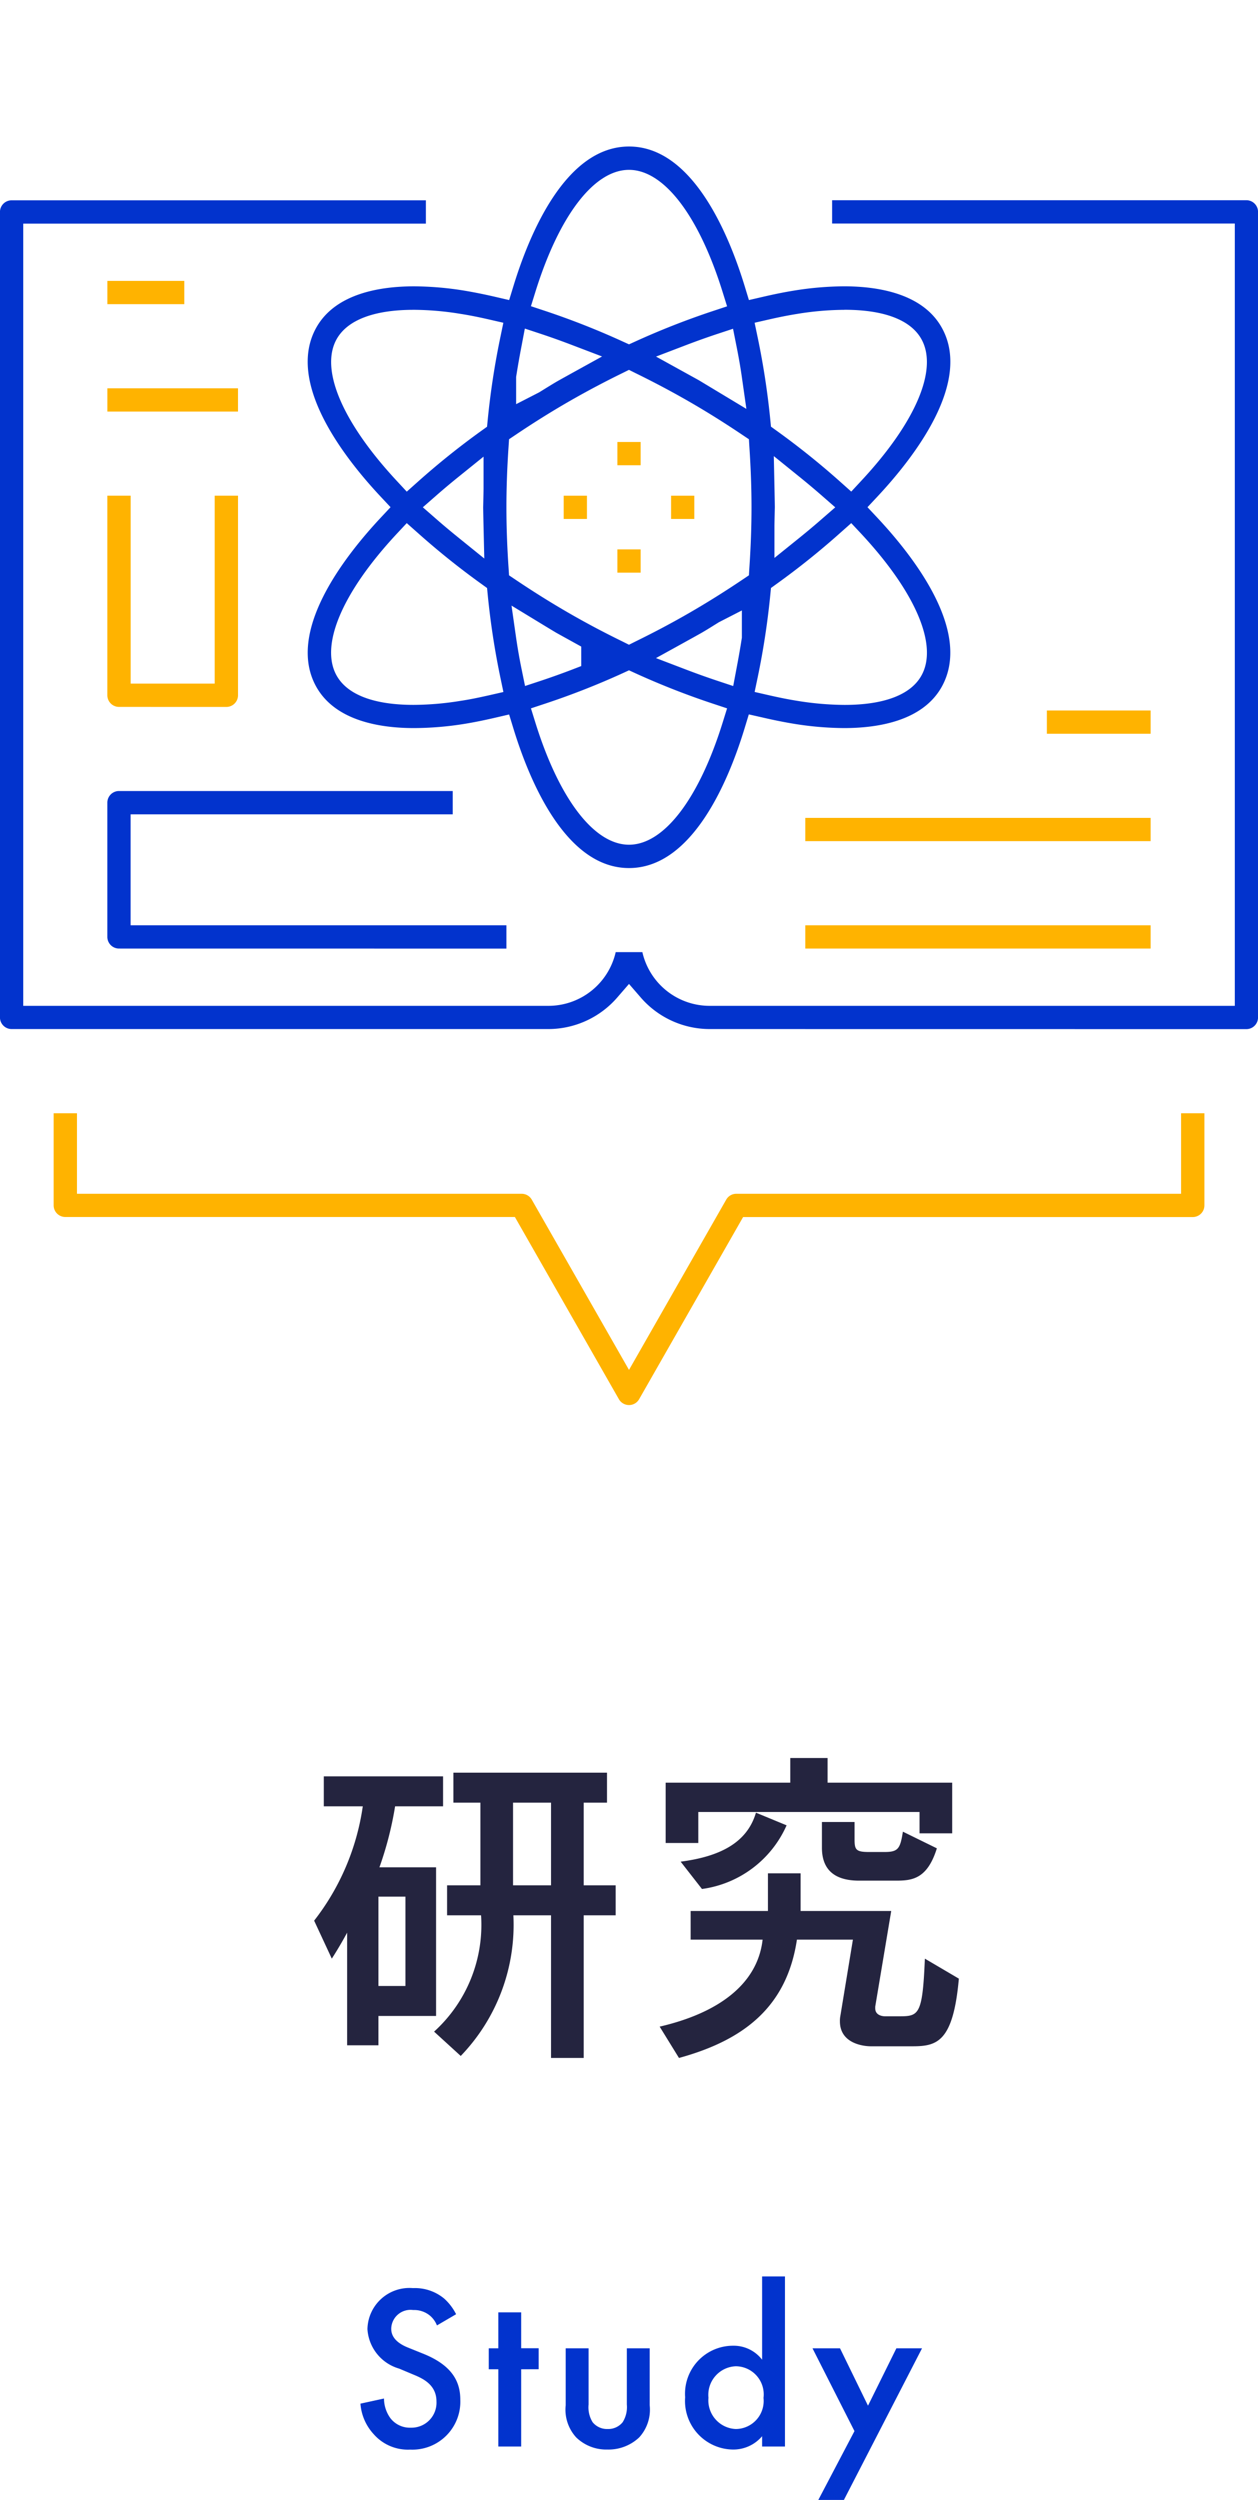 <svg xmlns="http://www.w3.org/2000/svg" width="75.512" height="150.023" viewBox="0 0 75.512 150.023">
  <g id="グループ_3985" data-name="グループ 3985" transform="translate(-942.244 -1117)">
    <path id="パス_9892" data-name="パス 9892" d="M27.42,16.98V8.06h-3.4a20.8,20.8,0,0,0,.94-3.66h2.88V2.6H20.68V4.4h2.34a14.5,14.5,0,0,1-2.92,6.86l1.06,2.28s.46-.7.92-1.56v6.76h1.88V16.98Zm8.86,2.52V10.94H38.2V9.14H36.28V4.18h1.4V2.38H28.46v1.8h1.62V9.14h-2v1.8h2.04a8.647,8.647,0,0,1-2.82,6.98l1.6,1.46a11.345,11.345,0,0,0,3.16-8.44h2.26V19.5ZM34.32,9.14H32.04V4.18h2.28Zm-8.74,6.04H23.96V9.82h1.62ZM58.4,6.02V2.98H50.92V1.5H48.68V2.98H41.2V6.6h1.96V4.74H56.44V6.02ZM43.38,9.36a6.513,6.513,0,0,0,5.08-3.82l-1.84-.76c-.54,1.84-2.22,2.64-4.52,2.94ZM55,8.86c.98,0,1.9-.08,2.48-1.94l-2.04-1c-.16,1.02-.28,1.22-1.1,1.22H53.4c-.78,0-.86-.14-.86-.76V5.34H50.58V6.88c0,1.14.56,1.98,2.24,1.98Zm1,9.94c1.48,0,2.46-.24,2.8-4.06l-2.04-1.2C56.62,16.94,56.4,17,55.2,17h-.82s-.6.02-.6-.48v-.1l.96-5.74H49.3V8.42H47.34v2.26H42.7V12.4h4.32c-.3,2.66-2.64,4.4-6.18,5.22L42,19.5c3.94-1.08,6.48-3.1,7.08-7.1h3.36l-.76,4.62a1.417,1.417,0,0,0-.02.28c0,1.46,1.68,1.5,1.84,1.5H56Z" transform="translate(941 1221)" fill="#24243f"/>
    <path id="パス_9893" data-name="パス 9893" d="M-10.878-7.938a3.181,3.181,0,0,0-.714-.938,2.754,2.754,0,0,0-1.876-.63A2.521,2.521,0,0,0-16.2-7.042a2.634,2.634,0,0,0,1.9,2.366l.9.378c.616.252,1.344.644,1.344,1.6a1.5,1.5,0,0,1-1.54,1.568,1.473,1.473,0,0,1-1.218-.56,2.017,2.017,0,0,1-.392-1.19l-1.414.308a3.023,3.023,0,0,0,.784,1.82,2.732,2.732,0,0,0,2.2.938,2.878,2.878,0,0,0,3.01-3c0-1.064-.476-2.044-2.2-2.744l-.938-.378c-.91-.364-1.008-.854-1.008-1.134a1.157,1.157,0,0,1,1.316-1.12,1.489,1.489,0,0,1,1.008.336,1.483,1.483,0,0,1,.42.588Zm4.956,3.3v-1.26h-1.05V-8.05H-8.344v2.156h-.574v1.26h.574V0h1.372V-4.634ZM-4.3-5.894v3.416a2.465,2.465,0,0,0,.63,1.932A2.589,2.589,0,0,0-1.806.182,2.688,2.688,0,0,0,.112-.546a2.465,2.465,0,0,0,.63-1.932V-5.894H-.63V-2.52A1.7,1.7,0,0,1-.882-1.456a1.115,1.115,0,0,1-.9.406,1.115,1.115,0,0,1-.9-.406A1.7,1.7,0,0,1-2.926-2.52V-5.894ZM7.49-5.208a2.149,2.149,0,0,0-1.75-.84A2.881,2.881,0,0,0,2.87-2.954,2.916,2.916,0,0,0,5.726.182a2.263,2.263,0,0,0,1.764-.8V0H8.862V-10.206H7.49Zm-1.582.392a1.689,1.689,0,0,1,1.666,1.9A1.683,1.683,0,0,1,5.908-1.05,1.72,1.72,0,0,1,4.27-2.926,1.717,1.717,0,0,1,5.908-4.816Zm4.956,8.022H12.4l4.69-9.1h-1.54L13.846-2.45l-1.68-3.444H10.514l2.52,4.97Z" transform="translate(980.5 1263.817)" fill="#0233cd"/>
    <g id="グループ_3957" data-name="グループ 3957" transform="translate(898.786 1156.493)">
      <path id="パス_9880" data-name="パス 9880" d="M74.208,12.6c-3.814,0-5.989-5.264-6.946-8.4l-.25-.817-.831.193c-.633.147-1.258.276-1.864.374A19.452,19.452,0,0,1,61.3,4.2c-2.017,0-4.674-.422-5.836-2.431-1.89-3.276,1.6-7.8,3.846-10.2l.585-.625-.585-.624c-2.249-2.4-5.739-6.914-3.846-10.2,1.162-2.008,3.819-2.43,5.844-2.43a19.365,19.365,0,0,1,3.013.258c.6.1,1.228.227,1.863.374l.83.192.25-.815c.957-3.137,3.132-8.4,6.946-8.4s5.991,5.264,6.948,8.4l.248.815.831-.192c.633-.147,1.258-.276,1.864-.374a19.325,19.325,0,0,1,3.011-.259c2.025,0,4.682.422,5.842,2.431,1.895,3.282-1.6,7.8-3.846,10.2l-.585.625.585.624c2.248,2.4,5.734,6.909,3.846,10.2C91.792,3.783,89.136,4.2,87.111,4.2a19.417,19.417,0,0,1-3.01-.259c-.607-.1-1.233-.227-1.866-.374L81.4,3.378l-.248.817C80.2,7.332,78.024,12.6,74.208,12.6ZM73.83.907a46.489,46.489,0,0,1-4.656,1.827l-.851.282.266.857c1.428,4.587,3.529,7.326,5.62,7.326S78.4,8.46,79.828,3.873l.267-.857-.852-.282A46.644,46.644,0,0,1,74.587.907L74.208.733ZM60.258-7.448c-3.287,3.535-4.627,6.72-3.585,8.523.654,1.133,2.244,1.732,4.6,1.732A17.882,17.882,0,0,0,64.1,2.565c.541-.079,1.112-.2,1.692-.33l.877-.2-.184-.878a46.831,46.831,0,0,1-.757-4.951l-.04-.411-.335-.242a46.583,46.583,0,0,1-3.817-3.06L60.867-8.1Zm26.624-.061a46.519,46.519,0,0,1-3.817,3.06l-.335.242-.04.411a46.789,46.789,0,0,1-.757,4.951l-.184.877.875.2c.578.132,1.146.247,1.7.335a18.183,18.183,0,0,0,2.821.242c2.357,0,3.951-.6,4.6-1.732,1.042-1.8-.3-4.988-3.585-8.525L87.549-8.1ZM79.6-2.15l-.314.195c-.247.155-.495.308-.73.443C78.347-1.389,75.827,0,75.827,0l1.834.7q.918.35,1.811.648l.991.329L80.656.652c.114-.6.227-1.223.327-1.877V-2.86Zm-12.17.917q.143.984.332,1.9l.206,1.007.975-.322q.9-.3,1.813-.648l.586-.226V-.69s-1.268-.7-1.482-.82c-.258-.15-1.052-.635-1.052-.635L67.156-3.15ZM73.807-17.1c-1.123.549-2.215,1.131-3.248,1.726-1.051.607-2.091,1.258-3.179,1.99l-.372.25-.029.448c-.087,1.289-.129,2.478-.129,3.637s.042,2.346.129,3.635l.029.448.372.25c1.078.725,2.119,1.376,3.177,1.988,1.039.6,2.1,1.165,3.25,1.727l.4.2.4-.2c1.15-.564,2.214-1.129,3.248-1.727,1.067-.617,2.106-1.268,3.177-1.988l.374-.251.027-.448c.087-1.3.129-2.491.129-3.633s-.042-2.333-.129-3.637l-.027-.448-.374-.25c-1.081-.727-2.119-1.378-3.176-1.988-1.031-.595-2.124-1.176-3.25-1.727l-.4-.2Zm-9.817,6.21q-.713.575-1.371,1.152l-.786.688.786.686c.433.38.891.762,1.371,1.15l1.532,1.239s-.068-2.815-.068-3.076c0,0,.023-.93.023-1.129v-1.909Zm18.972,1.84s-.023.928-.023,1.126v1.913l1.489-1.2q.713-.575,1.37-1.15l.79-.686-.79-.69c-.435-.379-.889-.762-1.37-1.15L82.9-12.122S82.962-9.3,82.962-9.048ZM61.276-20.9c-2.352,0-3.944.6-4.6,1.73-1.044,1.8.3,4.99,3.583,8.525l.609.656.667-.595a46.447,46.447,0,0,1,3.817-3.06l.335-.24.04-.412a46.83,46.83,0,0,1,.757-4.951l.182-.877-.873-.2c-.577-.132-1.146-.248-1.7-.334a17.84,17.84,0,0,0-2.813-.243Zm25.859,0a18.042,18.042,0,0,0-2.821.243c-.546.087-1.112.2-1.689.332l-.877.2.184.88A46.789,46.789,0,0,1,82.69-14.3l.04.411.335.242a46.793,46.793,0,0,1,3.817,3.06l.667.595.609-.656c3.287-3.532,4.627-6.719,3.585-8.523-.653-1.133-2.246-1.732-4.6-1.732h0Zm-5.881,5.945-.271-1.9c-.093-.656-.208-1.291-.33-1.9l-.2-1.009-.976.322q-.9.3-1.814.648l-1.832.7,2.567,1.418ZM67.762-18.75c-.116.6-.227,1.223-.329,1.879v1.632l1.381-.709.311-.192c.248-.153.5-.309.732-.445S72.592-18.1,72.592-18.1l-1.837-.7q-.916-.35-1.811-.648l-.988-.327ZM74.208-29.3c-2.093,0-4.192,2.739-5.62,7.326l-.266.857.851.282A46.489,46.489,0,0,1,73.83-19l.379.172L74.587-19a46.643,46.643,0,0,1,4.656-1.827l.852-.282-.267-.857C78.4-26.559,76.3-29.3,74.208-29.3Z" transform="translate(7.006 0)" fill="#0233cd"/>
      <rect id="長方形_2045" data-name="長方形 2045" width="1.396" height="1.396" transform="translate(77.294 -9.746)" fill="#ffb300"/>
      <rect id="長方形_2046" data-name="長方形 2046" width="1.394" height="1.396" transform="translate(83.74 -9.746)" fill="#ffb300"/>
      <rect id="長方形_2047" data-name="長方形 2047" width="1.396" height="1.396" transform="translate(80.517 -12.969)" fill="#ffb300"/>
      <rect id="長方形_2048" data-name="長方形 2048" width="1.396" height="1.396" transform="translate(80.517 -6.524)" fill="#ffb300"/>
      <path id="パス_9881" data-name="パス 9881" d="M86.048,21.04a5.482,5.482,0,0,1-4.141-1.908l-.693-.8-.693.8a5.484,5.484,0,0,1-4.144,1.908H44.156a.7.7,0,0,1-.7-.7V-27.994a.7.7,0,0,1,.7-.7H69.022v1.4H44.853V19.646H76.381a4.142,4.142,0,0,0,4.035-3.224h1.6a4.142,4.142,0,0,0,4.035,3.224h31.527V-27.3H93.406v-1.4h24.866a.7.7,0,0,1,.7.7V20.344a.7.7,0,0,1-.7.7Z" transform="translate(0 1.222)" fill="#0233cd"/>
      <path id="パス_9882" data-name="パス 9882" d="M79.993,22.821a.7.7,0,0,1-.607-.351L73.142,11.535H46.156a.7.7,0,0,1-.7-.7V5.308h1.4v4.834H73.547a.7.7,0,0,1,.607.348l5.838,10.222,5.839-10.225a.694.694,0,0,1,.6-.345h26.7V5.308h1.4v5.531a.7.7,0,0,1-.7.7H86.841L80.6,22.469a.7.7,0,0,1-.256.258A.692.692,0,0,1,79.993,22.821Z" transform="translate(1.222 22.005)" fill="#ffb300"/>
      <path id="パス_9883" data-name="パス 9883" d="M48.156,2.76a.7.7,0,0,1-.7-.7V-5.994a.7.7,0,0,1,.7-.7H68.188v1.4H48.853V1.363H71.411v1.4Z" transform="translate(2.445 14.67)" fill="#0233cd"/>
      <rect id="長方形_2049" data-name="長方形 2049" width="6.228" height="1.396" transform="translate(106.297 3.144)" fill="#ffb300"/>
      <rect id="長方形_2050" data-name="長方形 2050" width="20.729" height="1.396" transform="translate(91.796 9.589)" fill="#ffb300"/>
      <rect id="長方形_2051" data-name="長方形 2051" width="20.729" height="1.396" transform="translate(91.796 16.034)" fill="#ffb300"/>
      <rect id="長方形_2052" data-name="長方形 2052" width="4.618" height="1.396" transform="translate(49.903 -22.636)" fill="#ffb300"/>
      <rect id="長方形_2053" data-name="長方形 2053" width="7.841" height="1.396" transform="translate(49.903 -16.191)" fill="#ffb300"/>
      <path id="パス_9884" data-name="パス 9884" d="M48.156-5.017a.7.7,0,0,1-.7-.7V-17.693h1.4V-6.414H53.9V-17.693h1.4V-5.715a.7.7,0,0,1-.7.7Z" transform="translate(2.445 7.946)" fill="#ffb300"/>
    </g>
    <rect id="長方形_2091" data-name="長方形 2091" width="19" height="27" transform="translate(970 1117)" fill="none"/>
  </g>
</svg>
